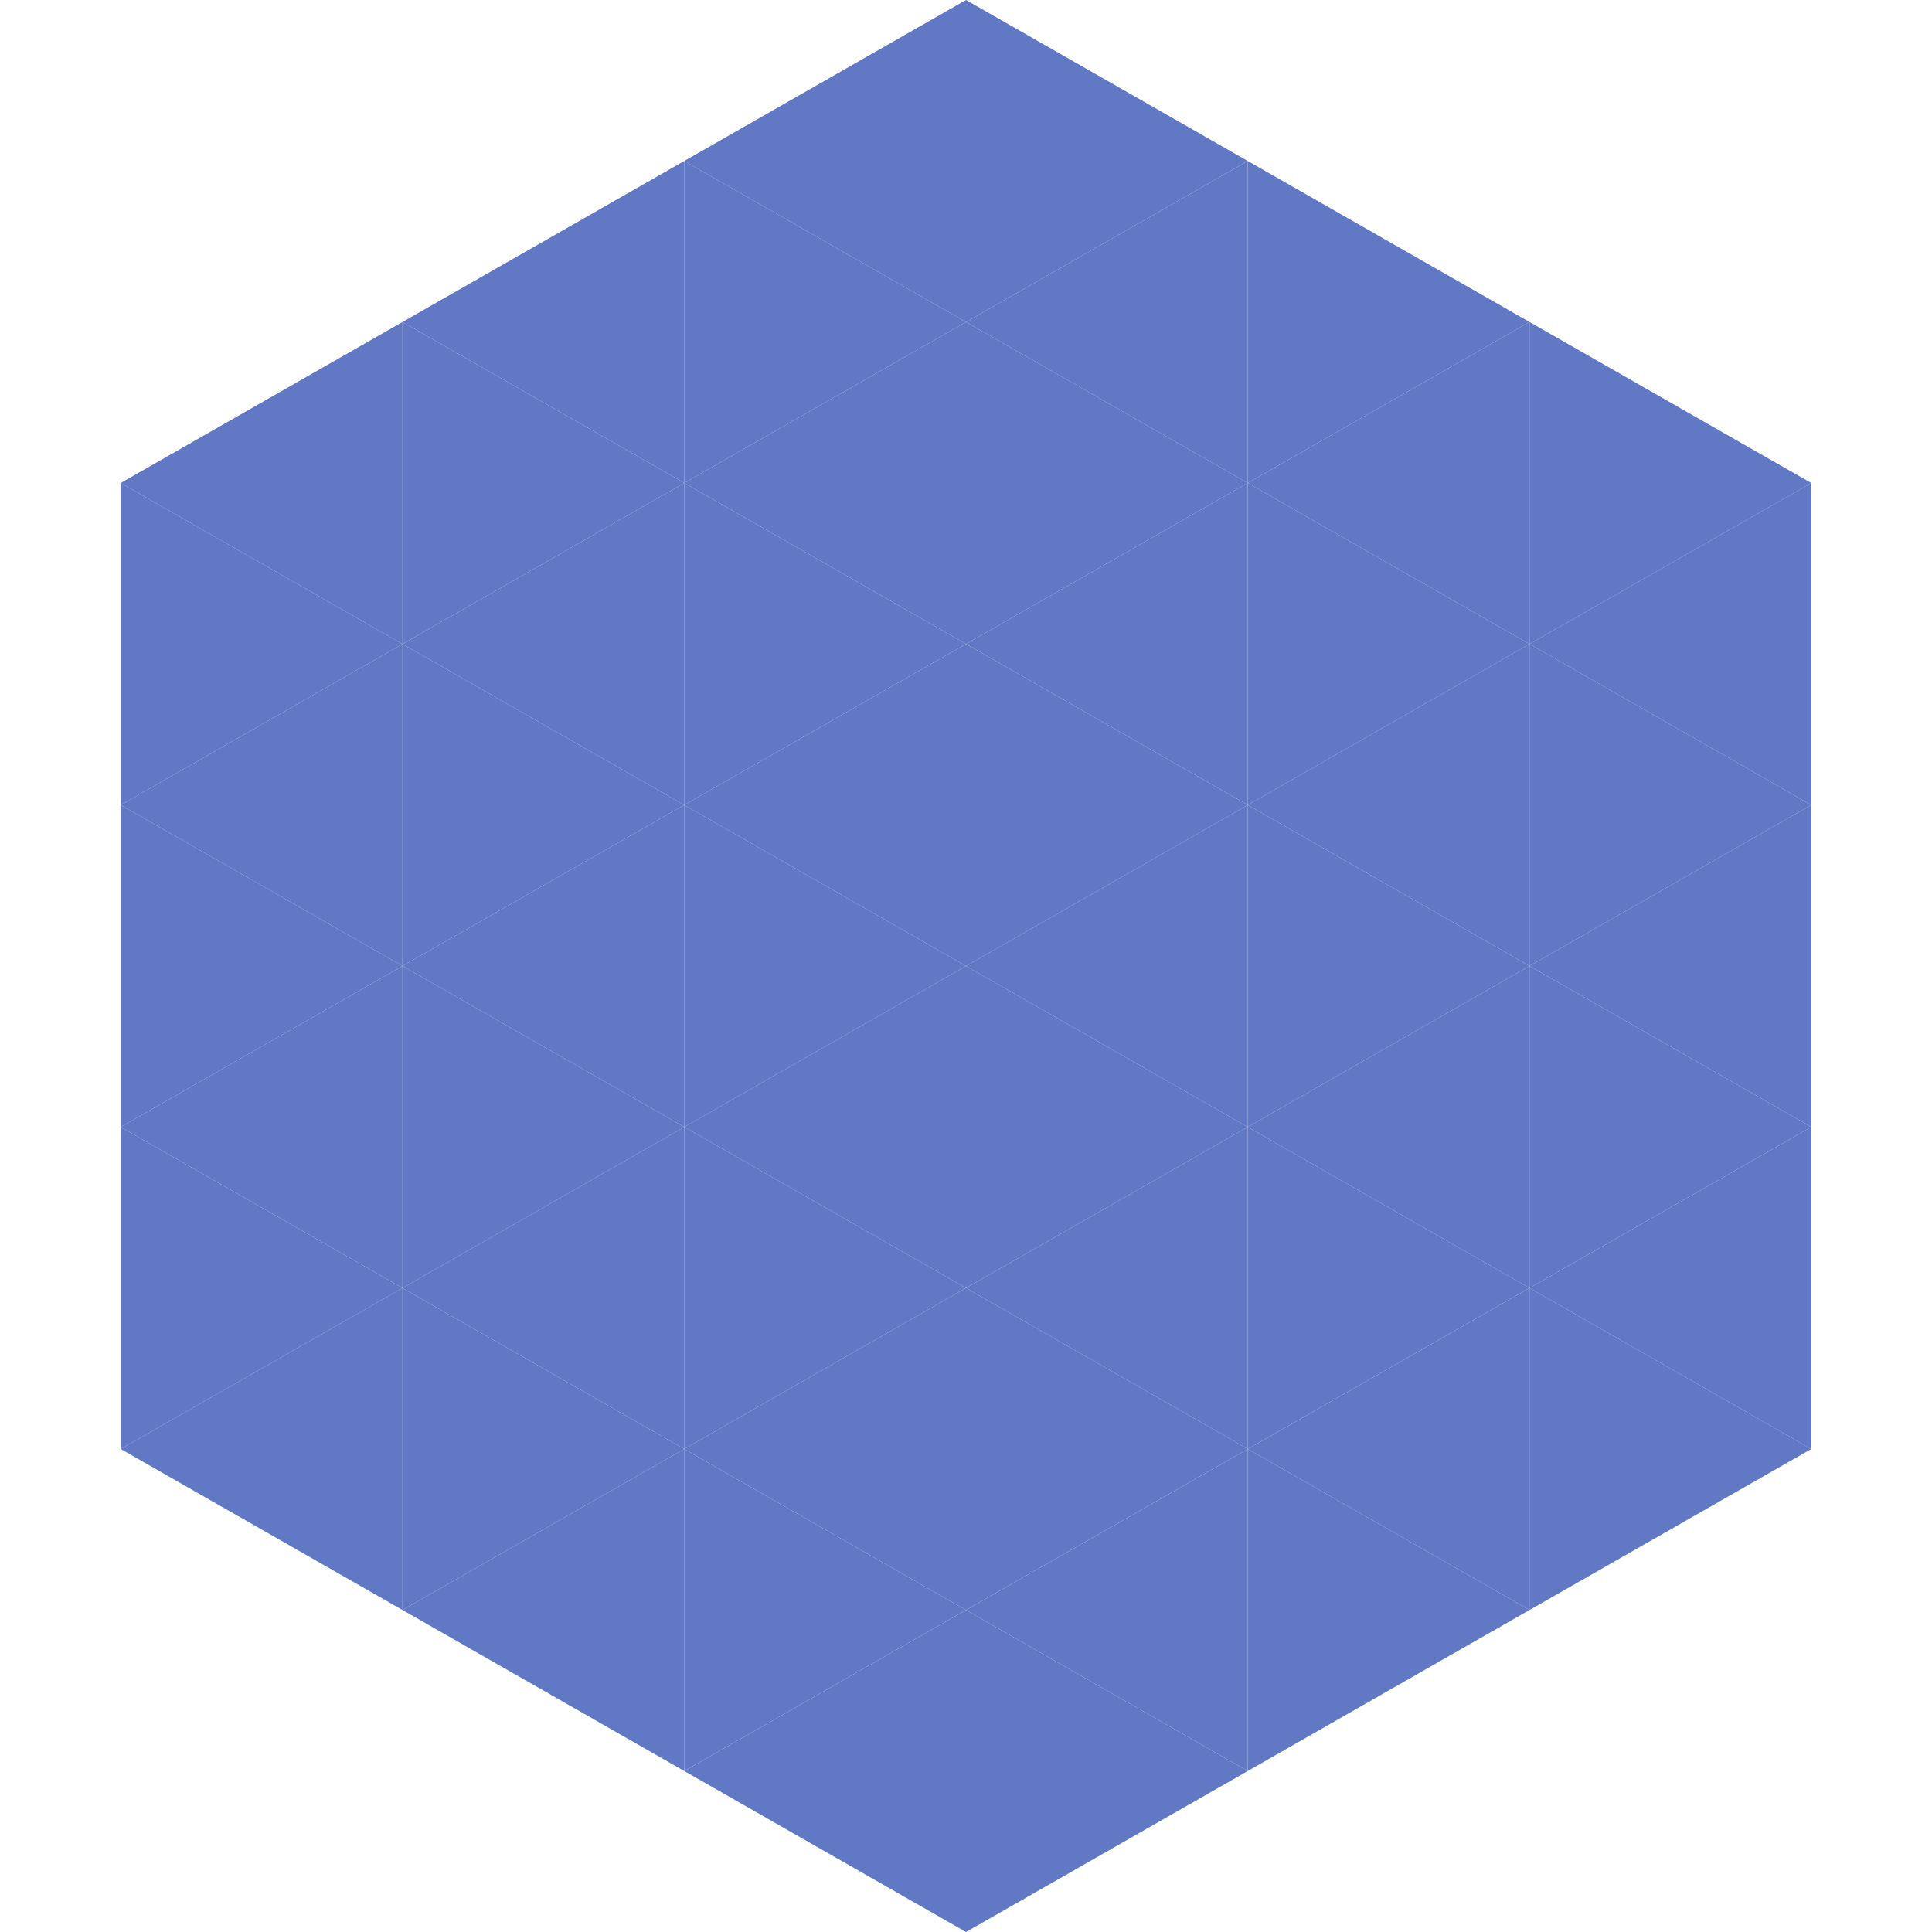 <?xml version="1.0"?>
<!-- Generated by SVGo -->
<svg width="240" height="240"
     xmlns="http://www.w3.org/2000/svg"
     xmlns:xlink="http://www.w3.org/1999/xlink">
<polygon points="50,40 15,60 50,80" style="fill:rgb(97,120,197)" />
<polygon points="190,40 225,60 190,80" style="fill:rgb(97,120,197)" />
<polygon points="15,60 50,80 15,100" style="fill:rgb(97,120,197)" />
<polygon points="225,60 190,80 225,100" style="fill:rgb(97,120,197)" />
<polygon points="50,80 15,100 50,120" style="fill:rgb(97,120,197)" />
<polygon points="190,80 225,100 190,120" style="fill:rgb(97,120,197)" />
<polygon points="15,100 50,120 15,140" style="fill:rgb(97,120,197)" />
<polygon points="225,100 190,120 225,140" style="fill:rgb(97,120,197)" />
<polygon points="50,120 15,140 50,160" style="fill:rgb(97,120,197)" />
<polygon points="190,120 225,140 190,160" style="fill:rgb(97,120,197)" />
<polygon points="15,140 50,160 15,180" style="fill:rgb(97,120,197)" />
<polygon points="225,140 190,160 225,180" style="fill:rgb(97,120,197)" />
<polygon points="50,160 15,180 50,200" style="fill:rgb(97,120,197)" />
<polygon points="190,160 225,180 190,200" style="fill:rgb(97,120,197)" />
<polygon points="15,180 50,200 15,220" style="fill:rgb(255,255,255); fill-opacity:0" />
<polygon points="225,180 190,200 225,220" style="fill:rgb(255,255,255); fill-opacity:0" />
<polygon points="50,0 85,20 50,40" style="fill:rgb(255,255,255); fill-opacity:0" />
<polygon points="190,0 155,20 190,40" style="fill:rgb(255,255,255); fill-opacity:0" />
<polygon points="85,20 50,40 85,60" style="fill:rgb(97,120,197)" />
<polygon points="155,20 190,40 155,60" style="fill:rgb(97,120,197)" />
<polygon points="50,40 85,60 50,80" style="fill:rgb(97,120,197)" />
<polygon points="190,40 155,60 190,80" style="fill:rgb(97,120,197)" />
<polygon points="85,60 50,80 85,100" style="fill:rgb(97,120,197)" />
<polygon points="155,60 190,80 155,100" style="fill:rgb(97,120,197)" />
<polygon points="50,80 85,100 50,120" style="fill:rgb(97,120,197)" />
<polygon points="190,80 155,100 190,120" style="fill:rgb(97,120,197)" />
<polygon points="85,100 50,120 85,140" style="fill:rgb(97,120,197)" />
<polygon points="155,100 190,120 155,140" style="fill:rgb(97,120,197)" />
<polygon points="50,120 85,140 50,160" style="fill:rgb(97,120,197)" />
<polygon points="190,120 155,140 190,160" style="fill:rgb(97,120,197)" />
<polygon points="85,140 50,160 85,180" style="fill:rgb(97,120,197)" />
<polygon points="155,140 190,160 155,180" style="fill:rgb(97,120,197)" />
<polygon points="50,160 85,180 50,200" style="fill:rgb(97,120,197)" />
<polygon points="190,160 155,180 190,200" style="fill:rgb(97,120,197)" />
<polygon points="85,180 50,200 85,220" style="fill:rgb(97,120,197)" />
<polygon points="155,180 190,200 155,220" style="fill:rgb(97,120,197)" />
<polygon points="120,0 85,20 120,40" style="fill:rgb(97,120,197)" />
<polygon points="120,0 155,20 120,40" style="fill:rgb(97,120,197)" />
<polygon points="85,20 120,40 85,60" style="fill:rgb(97,120,197)" />
<polygon points="155,20 120,40 155,60" style="fill:rgb(97,120,197)" />
<polygon points="120,40 85,60 120,80" style="fill:rgb(97,120,197)" />
<polygon points="120,40 155,60 120,80" style="fill:rgb(97,120,197)" />
<polygon points="85,60 120,80 85,100" style="fill:rgb(97,120,197)" />
<polygon points="155,60 120,80 155,100" style="fill:rgb(97,120,197)" />
<polygon points="120,80 85,100 120,120" style="fill:rgb(97,120,197)" />
<polygon points="120,80 155,100 120,120" style="fill:rgb(97,120,197)" />
<polygon points="85,100 120,120 85,140" style="fill:rgb(97,120,197)" />
<polygon points="155,100 120,120 155,140" style="fill:rgb(97,120,197)" />
<polygon points="120,120 85,140 120,160" style="fill:rgb(97,120,197)" />
<polygon points="120,120 155,140 120,160" style="fill:rgb(97,120,197)" />
<polygon points="85,140 120,160 85,180" style="fill:rgb(97,120,197)" />
<polygon points="155,140 120,160 155,180" style="fill:rgb(97,120,197)" />
<polygon points="120,160 85,180 120,200" style="fill:rgb(97,120,197)" />
<polygon points="120,160 155,180 120,200" style="fill:rgb(97,120,197)" />
<polygon points="85,180 120,200 85,220" style="fill:rgb(97,120,197)" />
<polygon points="155,180 120,200 155,220" style="fill:rgb(97,120,197)" />
<polygon points="120,200 85,220 120,240" style="fill:rgb(97,120,197)" />
<polygon points="120,200 155,220 120,240" style="fill:rgb(97,120,197)" />
<polygon points="85,220 120,240 85,260" style="fill:rgb(255,255,255); fill-opacity:0" />
<polygon points="155,220 120,240 155,260" style="fill:rgb(255,255,255); fill-opacity:0" />
</svg>

